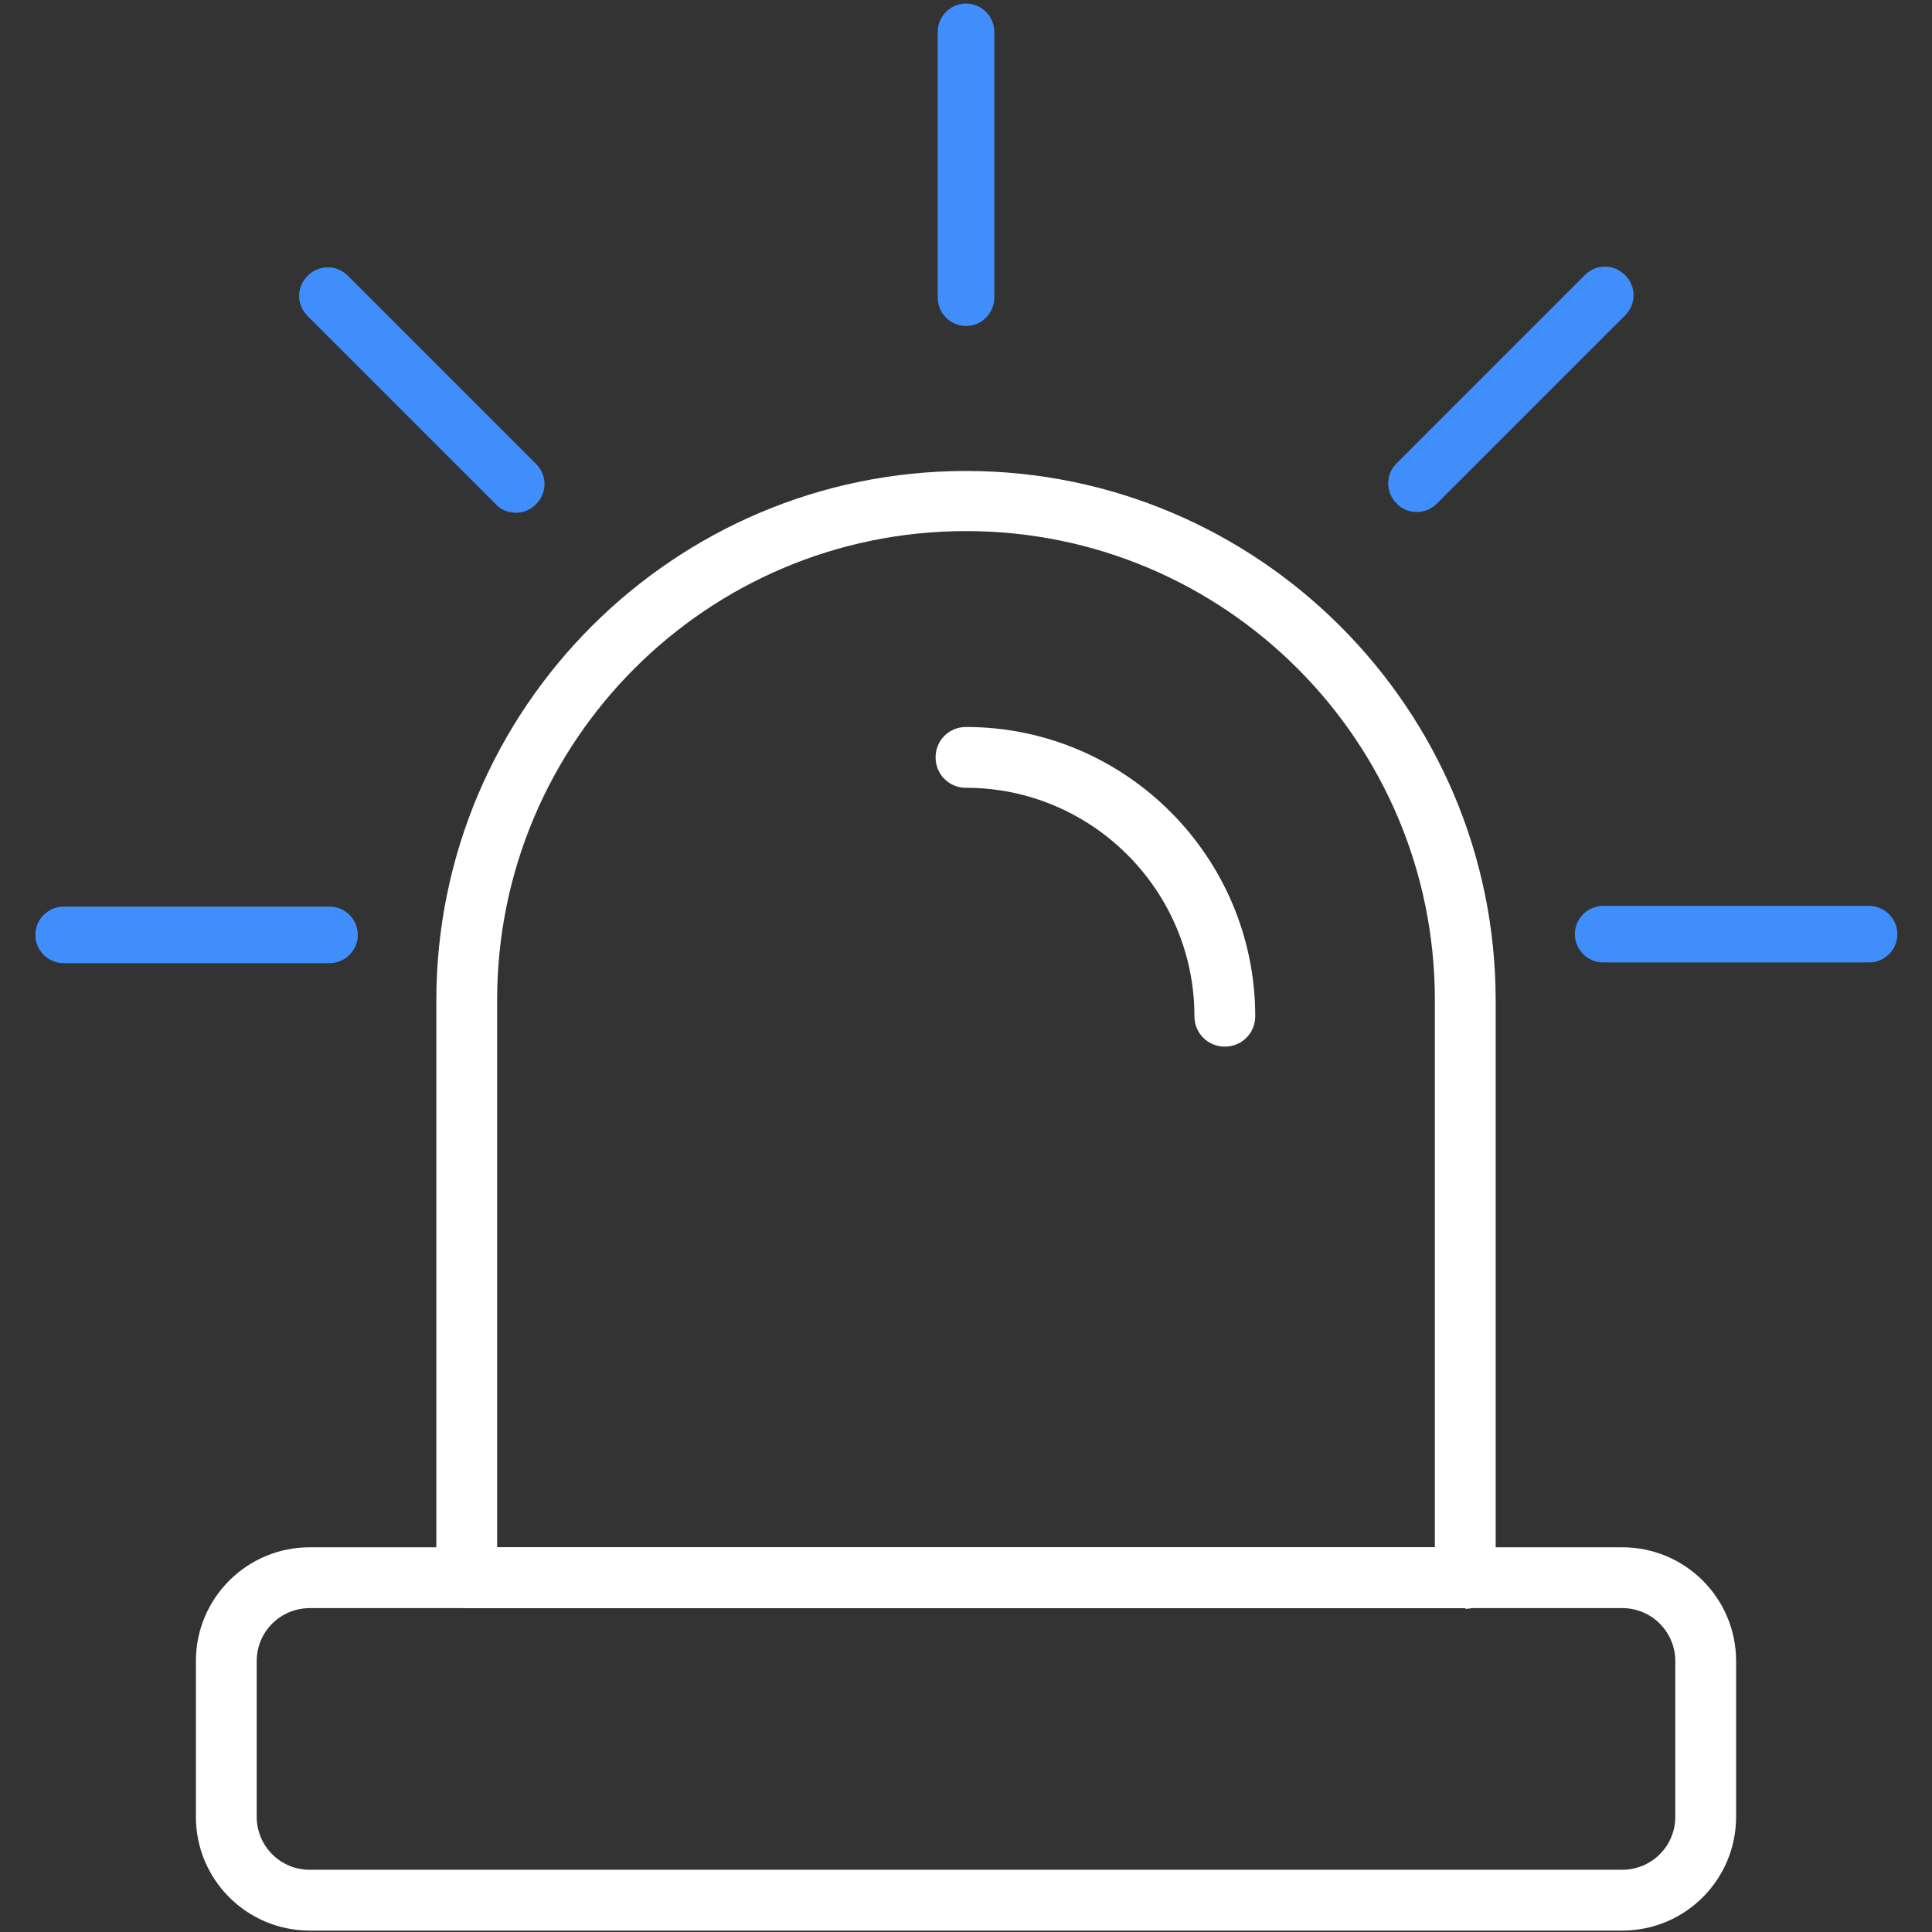 <svg xmlns="http://www.w3.org/2000/svg" viewBox="0 0 27.32 27.32"><rect x="0" y="0" width="27.32" height="27.32" fill="#333333" stroke="none"/><defs><style>.cls-1{fill:none;}.cls-2{fill:#fff;}.cls-3{fill:#3f8efc;}</style></defs><g><g><path class="cls-1" d="M13.66,7.09h0c3.9,0,7.06,3.16,7.06,7.06v8.17H6.6V14.15c0-3.9,3.16-7.06,7.06-7.06Z"/><path class="cls-2" d="M20.72,22.74H6.6c-.24,0-.43-.19-.43-.43V14.15c0-4.13,3.36-7.49,7.49-7.49s7.49,3.36,7.49,7.49v8.17c0,.24-.19,.43-.43,.43Zm-13.69-.86h13.26v-7.74c0-3.66-2.97-6.63-6.63-6.63s-6.63,2.97-6.63,6.63v7.74Z"/></g><path class="cls-2" d="M17.32,14.8c-.24,0-.43-.19-.43-.43,0-1.78-1.45-3.23-3.23-3.23-.24,0-.43-.19-.43-.43s.19-.43,.43-.43c2.26,0,4.09,1.84,4.09,4.09,0,.24-.19,.43-.43,.43Z"/><g><rect class="cls-1" x="3.21" y="22.32" width="20.91" height="4.55" rx="1.18" ry="1.18"/><path class="cls-2" d="M22.94,27.3H4.38c-.89,0-1.61-.72-1.61-1.61v-2.2c0-.89,.72-1.61,1.61-1.61H22.94c.89,0,1.61,.72,1.61,1.61v2.2c0,.89-.72,1.61-1.61,1.61ZM4.38,22.74c-.41,0-.75,.33-.75,.75v2.2c0,.41,.33,.75,.75,.75H22.94c.41,0,.75-.33,.75-.75v-2.2c0-.41-.33-.75-.75-.75H4.38Z"/></g><path class="cls-3" d="M13.66,4.61c-.22,0-.4-.18-.4-.4V.45c0-.22,.18-.4,.4-.4s.4,.18,.4,.4v3.76c0,.22-.18,.4-.4,.4Z"/><path class="cls-3" d="M20.03,7.24c-.1,0-.21-.04-.28-.12-.16-.16-.16-.41,0-.57l2.66-2.66c.16-.16,.41-.16,.57,0,.16,.16,.16,.41,0,.57l-2.66,2.66c-.08,.08-.18,.12-.28,.12Z"/><path class="cls-3" d="M26.43,13.61h-3.76c-.22,0-.4-.18-.4-.4s.18-.4,.4-.4h3.76c.22,0,.4,.18,.4,.4s-.18,.4-.4,.4Z"/><path class="cls-3" d="M4.66,13.62H.9c-.22,0-.4-.18-.4-.4s.18-.4,.4-.4h3.76c.22,0,.4,.18,.4,.4s-.18,.4-.4,.4Z"/><path class="cls-3" d="M7.29,7.25c-.1,0-.21-.04-.28-.12l-2.66-2.66c-.16-.16-.16-.41,0-.57,.16-.16,.41-.16,.57,0l2.66,2.66c.16,.16,.16,.41,0,.57-.08,.08-.18,.12-.28,.12Z"/><rect class="cls-1" width="27.32" height="27.32"/></g></svg>